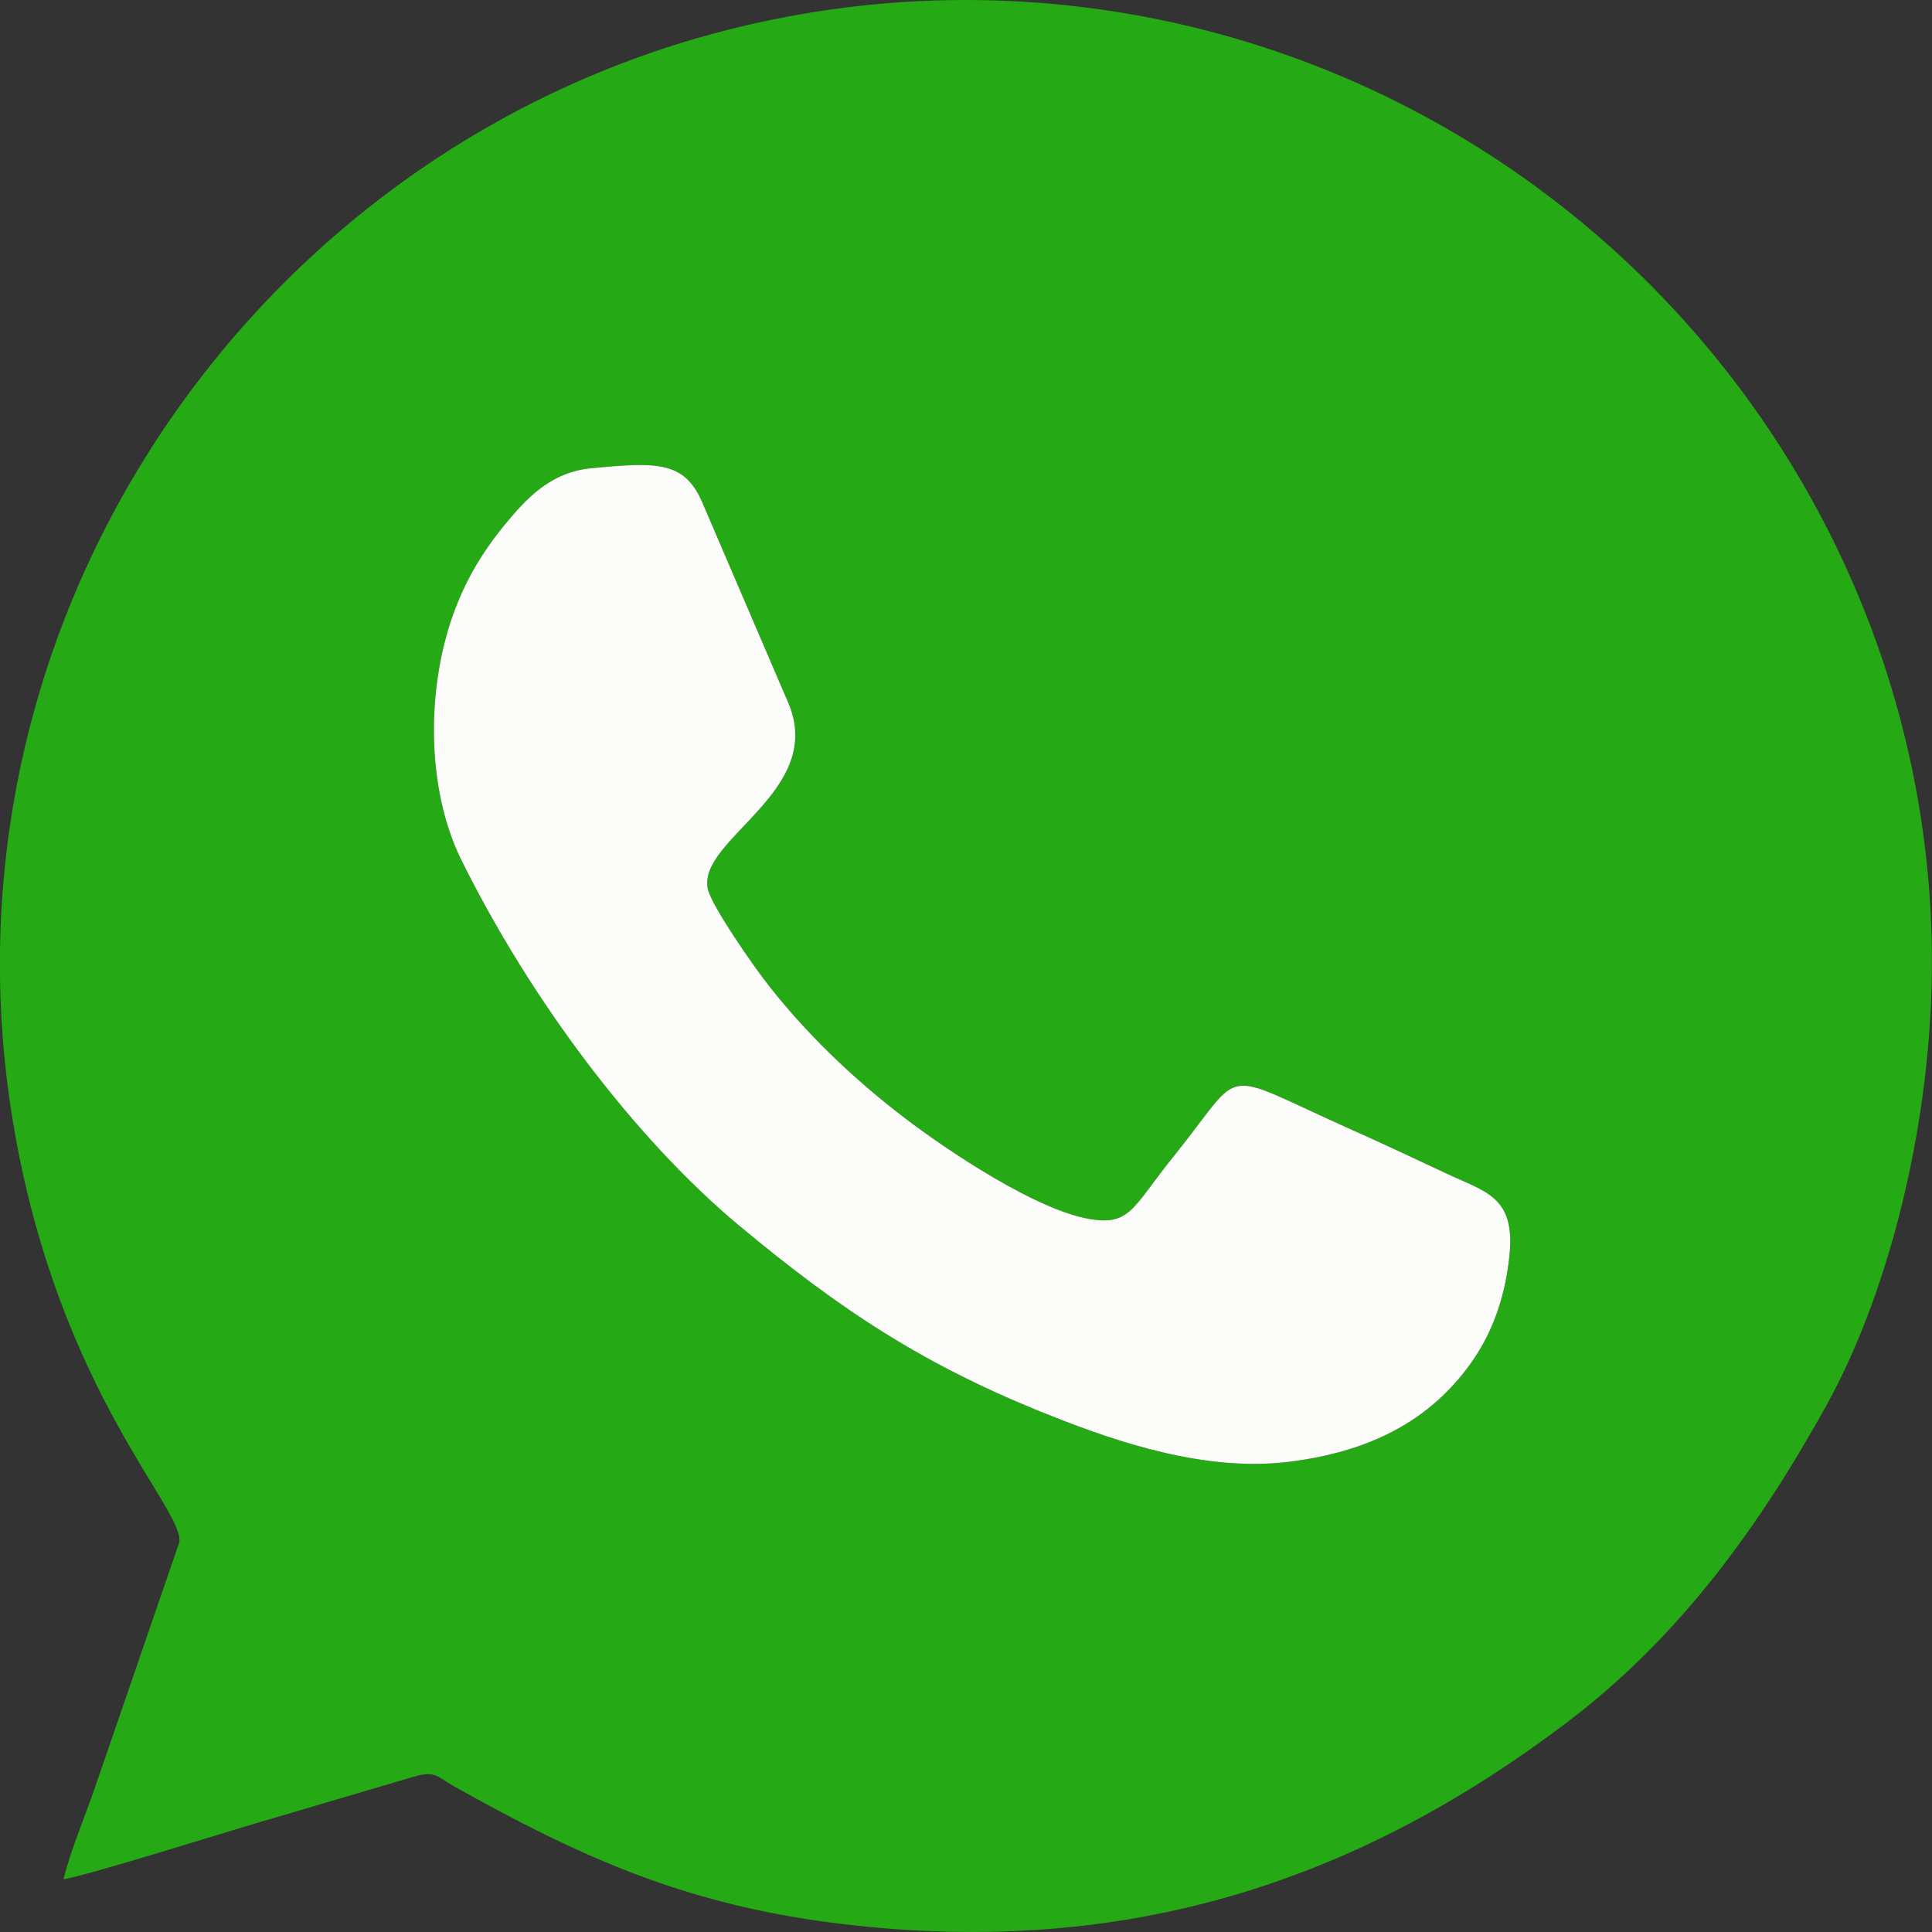 <?xml version="1.0" encoding="UTF-8"?> <!-- Creator: CorelDRAW 2021.5 --> <svg xmlns="http://www.w3.org/2000/svg" xmlns:xlink="http://www.w3.org/1999/xlink" xmlns:xodm="http://www.corel.com/coreldraw/odm/2003" xml:space="preserve" width="50px" height="50px" style="shape-rendering:geometricPrecision; text-rendering:geometricPrecision; image-rendering:optimizeQuality; fill-rule:evenodd; clip-rule:evenodd" viewBox="0 0 4837000 4837000"><rect x="0" y="0" width="4837000" height="4837000" fill="#333333" stroke="none"/> <defs> <style type="text/css"> <![CDATA[ .fil0 {fill:#25AA15} .fil1 {fill:#FCFCFA} ]]> </style> </defs> <g id="Слой_x0020_1">  <g id="_2729385925312"> <path class="fil0" d="M1483000 1172000c160000,-15000 229000,-18000 274000,83000l215000 501000c100000,224000 -226000,344000 -200000,469000 9000,44000 118000,197000 137000,222000 101000,134000 228000,255000 360000,355000 93000,71000 335000,237000 473000,252000 90000,11000 100000,-40000 198000,-161000 180000,-223000 104000,-217000 432000,-70000 83000,37000 164000,75000 245000,113000 98000,47000 174000,57000 163000,197000 -9000,105000 -40000,195000 -90000,269000 -95000,140000 -241000,231000 -465000,258000 -207000,25000 -426000,-49000 -590000,-114000 -323000,-127000 -534000,-269000 -785000,-478000 -260000,-217000 -521000,-563000 -696000,-917000 -87000,-178000 -86000,-426000 -20000,-611000 33000,-93000 78000,-163000 131000,-228000 51000,-61000 112000,-131000 218000,-140000zm-1324000 3533000c62000,-10000 402000,-117000 498000,-145000l366000 -108000c67000,-21000 66000,-7000 115000,21000 309000,173000 568000,291000 939000,340000 719000,94000 1308000,-92000 1849000,-503000 280000,-213000 478000,-487000 647000,-792000 149000,-270000 248000,-654000 262000,-1020000 30000,-782000 -329000,-1502000 -899000,-1961000 -617000,-498000 -1446000,-669000 -2226000,-431000 -1132000,347000 -1893000,1501000 -1672000,2735000 116000,648000 424000,939000 411000,1020000l-206000 599000c-27000,81000 -64000,165000 -84000,245000z"></path> <path class="fil1" d="M1483000 1172000c-106000,9000 -167000,79000 -218000,140000 -53000,65000 -98000,135000 -131000,228000 -66000,185000 -67000,433000 20000,611000 175000,354000 436000,700000 696000,917000 251000,209000 462000,351000 785000,478000 164000,65000 383000,139000 590000,114000 224000,-27000 370000,-118000 465000,-258000 50000,-74000 81000,-164000 90000,-269000 11000,-140000 -65000,-150000 -163000,-197000 -81000,-38000 -162000,-76000 -245000,-113000 -328000,-147000 -252000,-153000 -432000,70000 -98000,121000 -108000,172000 -198000,161000 -138000,-15000 -380000,-181000 -473000,-252000 -132000,-100000 -259000,-221000 -360000,-355000 -19000,-25000 -128000,-178000 -137000,-222000 -26000,-125000 300000,-245000 200000,-469000l-215000 -501000c-45000,-101000 -114000,-98000 -274000,-83000z"></path> </g> </g> </svg> 